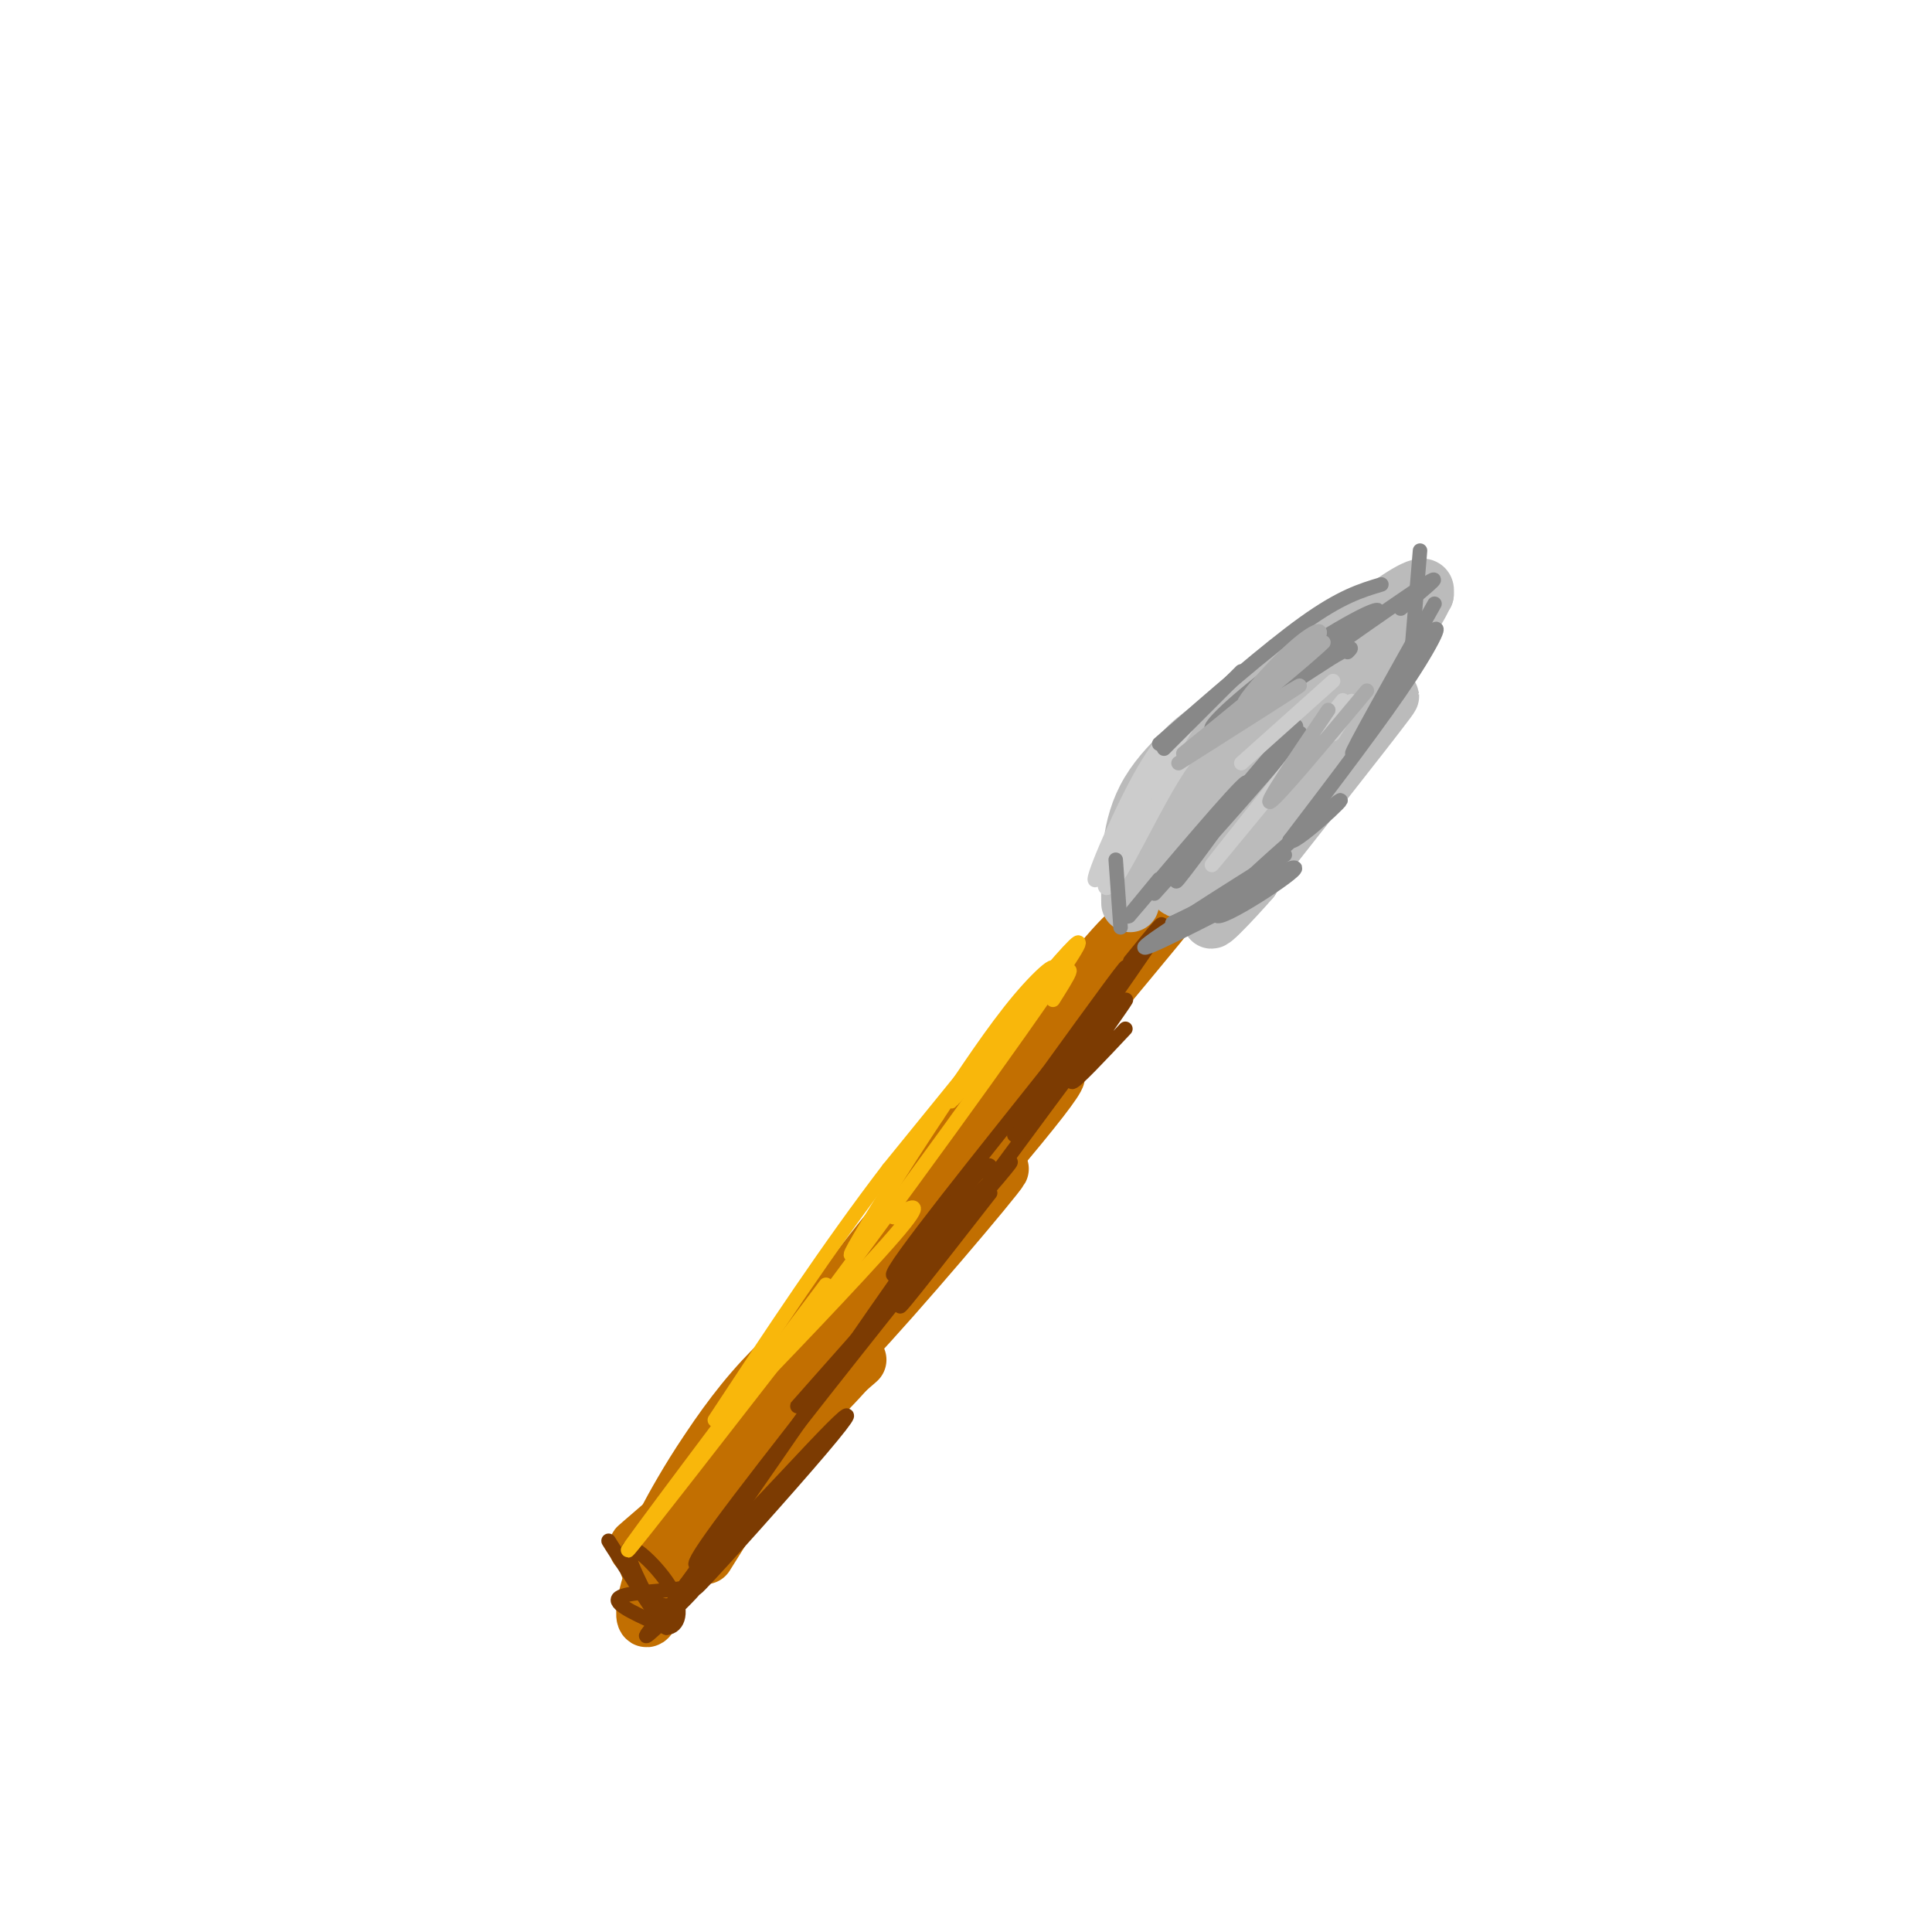 <svg viewBox='0 0 400 400' version='1.1' xmlns='http://www.w3.org/2000/svg' xmlns:xlink='http://www.w3.org/1999/xlink'><g fill='none' stroke='#C26F01' stroke-width='12' stroke-linecap='round' stroke-linejoin='round'><path d='M218,217c-21.889,31.578 -43.778,63.156 -39,56c4.778,-7.156 36.222,-53.044 44,-65c7.778,-11.956 -8.111,10.022 -24,32'/><path d='M199,240c-11.821,16.755 -29.372,42.641 -36,50c-6.628,7.359 -2.333,-3.811 11,-22c13.333,-18.189 35.705,-43.397 28,-32c-7.705,11.397 -45.487,59.399 -60,78c-14.513,18.601 -5.756,7.800 3,-3'/><path d='M145,311c3.136,-5.355 9.476,-17.244 18,-27c8.524,-9.756 19.233,-17.380 18,-17c-1.233,0.380 -14.408,8.765 -25,21c-10.592,12.235 -18.602,28.321 -19,29c-0.398,0.679 6.816,-14.048 16,-25c9.184,-10.952 20.338,-18.129 24,-20c3.662,-1.871 -0.169,1.565 -4,5'/><path d='M173,277c-7.061,7.329 -22.713,23.150 -31,36c-8.287,12.850 -9.210,22.728 -8,22c1.210,-0.728 4.551,-12.061 16,-26c11.449,-13.939 31.005,-30.484 27,-27c-4.005,3.484 -31.573,26.995 -41,35c-9.427,8.005 -0.714,0.502 8,-7'/><path d='M144,310c16.200,-18.025 52.700,-59.587 67,-77c14.300,-17.413 6.400,-10.678 -5,1c-11.400,11.678 -26.300,28.298 -20,21c6.300,-7.298 33.800,-38.514 39,-45c5.200,-6.486 -11.900,11.757 -29,30'/><path d='M196,240c-7.287,7.522 -11.006,11.326 -3,2c8.006,-9.326 27.736,-31.781 36,-42c8.264,-10.219 5.060,-8.203 -4,3c-9.060,11.203 -23.978,31.593 -19,27c4.978,-4.593 29.851,-34.169 34,-39c4.149,-4.831 -12.425,15.085 -29,35'/><path d='M211,226c-11.513,14.478 -25.797,33.174 -34,45c-8.203,11.826 -10.325,16.782 -1,7c9.325,-9.782 30.097,-34.302 31,-36c0.903,-1.698 -18.065,19.428 -33,39c-14.935,19.572 -25.839,37.592 -28,41c-2.161,3.408 4.419,-7.796 11,-19'/><path d='M157,303c7.485,-8.751 20.697,-21.129 19,-21c-1.697,0.129 -18.303,12.766 -27,21c-8.697,8.234 -9.485,12.067 -9,14c0.485,1.933 2.242,1.967 4,2'/></g>
<g fill='none' stroke='#BBBBBB' stroke-width='12' stroke-linecap='round' stroke-linejoin='round'><path d='M234,187c-0.111,-7.978 -0.222,-15.956 4,-23c4.222,-7.044 12.778,-13.156 16,-15c3.222,-1.844 1.111,0.578 -1,3'/><path d='M253,152c-4.555,4.409 -15.441,13.930 -9,9c6.441,-4.930 30.211,-24.311 34,-28c3.789,-3.689 -12.403,8.315 -18,12c-5.597,3.685 -0.599,-0.947 7,-6c7.599,-5.053 17.800,-10.526 28,-16'/><path d='M295,123c-2.089,2.153 -21.313,15.536 -21,14c0.313,-1.536 20.161,-17.990 21,-15c0.839,2.990 -17.332,25.426 -23,32c-5.668,6.574 1.166,-2.713 8,-12'/><path d='M280,142c3.822,-5.644 9.378,-13.756 7,-9c-2.378,4.756 -12.689,22.378 -23,40'/><path d='M264,173c0.614,-0.900 13.649,-23.148 13,-22c-0.649,1.148 -14.982,25.694 -17,29c-2.018,3.306 8.281,-14.627 9,-19c0.719,-4.373 -8.140,4.813 -17,14'/><path d='M252,175c2.856,-4.319 18.497,-22.116 16,-21c-2.497,1.116 -23.133,21.144 -25,23c-1.867,1.856 15.036,-14.462 16,-17c0.964,-2.538 -14.010,8.703 -18,13c-3.990,4.297 3.005,1.648 10,-1'/><path d='M251,172c4.036,-1.952 9.127,-6.330 6,-3c-3.127,3.330 -14.473,14.370 -13,15c1.473,0.630 15.766,-9.151 18,-10c2.234,-0.849 -7.591,7.233 -11,11c-3.409,3.767 -0.403,3.219 2,2c2.403,-1.219 4.201,-3.110 6,-5'/><path d='M259,182c-2.738,3.226 -12.583,13.792 -6,5c6.583,-8.792 29.595,-36.940 34,-42c4.405,-5.060 -9.798,12.970 -24,31'/></g>
<g fill='none' stroke='#7C3B02' stroke-width='3' stroke-linecap='round' stroke-linejoin='round'><path d='M234,199c5.065,-6.244 10.131,-12.488 3,-2c-7.131,10.488 -26.458,37.708 -27,38c-0.542,0.292 17.702,-26.345 22,-33c4.298,-6.655 -5.351,6.673 -15,20'/><path d='M217,222c-11.766,14.848 -33.679,41.970 -32,42c1.679,0.030 26.952,-27.030 24,-23c-2.952,4.030 -34.129,39.152 -42,48c-7.871,8.848 7.565,-8.576 23,-26'/><path d='M190,263c6.588,-7.710 11.559,-13.986 2,-2c-9.559,11.986 -33.650,42.232 -43,55c-9.350,12.768 -3.961,8.057 3,1c6.961,-7.057 15.495,-16.458 20,-21c4.505,-4.542 4.982,-4.223 -2,4c-6.982,8.223 -21.423,24.349 -25,28c-3.577,3.651 3.712,-5.175 11,-14'/><path d='M156,314c4.519,-5.373 10.315,-11.805 5,-6c-5.315,5.805 -21.742,23.845 -26,29c-4.258,5.155 3.652,-2.577 7,-6c3.348,-3.423 2.132,-2.537 -2,-2c-4.132,0.537 -11.181,0.725 -12,2c-0.819,1.275 4.590,3.638 10,6'/><path d='M138,337c2.449,-0.128 3.571,-3.447 1,-8c-2.571,-4.553 -8.835,-10.339 -9,-8c-0.165,2.339 5.770,12.802 5,12c-0.770,-0.802 -8.246,-12.870 -9,-14c-0.754,-1.130 5.213,8.677 9,12c3.787,3.323 5.393,0.161 7,-3'/><path d='M142,328c11.889,-16.200 38.111,-55.200 51,-73c12.889,-17.800 12.444,-14.400 12,-11'/><path d='M205,247c-11.467,14.711 -22.935,29.423 -17,21c5.935,-8.423 29.271,-39.979 39,-53c9.729,-13.021 5.850,-7.506 2,-2c-3.850,5.506 -7.671,11.002 -7,11c0.671,-0.002 5.836,-5.501 11,-11'/></g>
<g fill='none' stroke='#888888' stroke-width='3' stroke-linecap='round' stroke-linejoin='round'><path d='M297,125c-8.821,15.708 -17.643,31.417 -17,31c0.643,-0.417 10.750,-16.958 15,-23c4.250,-6.042 2.643,-1.583 -3,7c-5.643,8.583 -15.321,21.292 -25,34'/><path d='M267,174c0.247,1.876 13.365,-10.435 10,-8c-3.365,2.435 -23.214,19.617 -25,23c-1.786,3.383 14.490,-7.033 16,-9c1.510,-1.967 -11.745,4.517 -25,11'/><path d='M243,191c-1.833,0.833 6.083,-2.583 14,-6'/><path d='M239,185c15.976,-17.744 31.952,-35.488 30,-33c-1.952,2.488 -21.833,25.208 -23,26c-1.167,0.792 16.381,-20.345 21,-26c4.619,-5.655 -3.690,4.173 -12,14'/><path d='M255,166c-5.560,7.416 -13.459,18.957 -11,16c2.459,-2.957 15.278,-20.411 14,-20c-1.278,0.411 -16.651,18.689 -22,25c-5.349,6.311 -0.675,0.656 4,-5'/><path d='M290,126c5.568,-4.589 11.135,-9.178 2,-3c-9.135,6.178 -32.973,23.122 -34,24c-1.027,0.878 20.756,-14.311 26,-19c5.244,-4.689 -6.050,1.122 -16,8c-9.950,6.878 -18.557,14.822 -17,15c1.557,0.178 13.279,-7.411 25,-15'/><path d='M276,136c4.667,-2.667 3.833,-1.833 3,-1'/><path d='M260,185c-12.000,6.167 -24.000,12.333 -23,11c1.000,-1.333 15.000,-10.167 29,-19'/></g>
<g fill='none' stroke='#F9B70B' stroke-width='3' stroke-linecap='round' stroke-linejoin='round'><path d='M218,207c2.967,-4.699 5.933,-9.397 0,-3c-5.933,6.397 -20.766,23.890 -21,24c-0.234,0.110 14.129,-17.163 19,-24c4.871,-6.837 0.249,-3.239 -5,3c-5.249,6.239 -11.124,15.120 -17,24'/><path d='M194,231c-6.600,9.911 -14.600,22.689 -17,27c-2.400,4.311 0.800,0.156 4,-4'/><path d='M185,252c3.622,-2.178 7.244,-4.356 0,4c-7.244,8.356 -25.356,27.244 -32,34c-6.644,6.756 -1.822,1.378 3,-4'/><path d='M171,266c-20.667,27.500 -41.333,55.000 -41,55c0.333,0.000 21.667,-27.500 43,-55'/><path d='M173,266c19.533,-26.156 46.867,-64.044 50,-70c3.133,-5.956 -17.933,20.022 -39,46'/><path d='M184,242c-12.500,16.333 -24.250,34.167 -36,52'/></g>
<g fill='none' stroke='#CCCCCC' stroke-width='3' stroke-linecap='round' stroke-linejoin='round'><path d='M232,175c5.589,-10.982 11.179,-21.964 9,-18c-2.179,3.964 -12.125,22.875 -14,25c-1.875,2.125 4.321,-12.536 9,-21c4.679,-8.464 7.839,-10.732 11,-13'/><path d='M247,148c-1.463,3.054 -10.619,17.190 -15,26c-4.381,8.810 -3.987,12.295 -1,8c2.987,-4.295 8.568,-16.370 13,-23c4.432,-6.630 7.716,-7.815 11,-9'/><path d='M255,150c1.833,-1.500 0.917,-0.750 0,0'/><path d='M257,158c0.000,0.000 19.000,-17.000 19,-17'/><path d='M276,152c3.378,-5.356 6.756,-10.711 0,-3c-6.756,7.711 -23.644,28.489 -25,30c-1.356,1.511 12.822,-16.244 27,-34'/></g>
<g fill='none' stroke='#888888' stroke-width='3' stroke-linecap='round' stroke-linejoin='round'><path d='M241,155c0.000,0.000 16.000,-16.000 16,-16'/><path d='M240,154c11.167,-9.750 22.333,-19.500 30,-25c7.667,-5.500 11.833,-6.750 16,-8'/><path d='M294,114c0.000,0.000 -2.000,24.000 -2,24'/><path d='M231,178c0.000,0.000 1.000,14.000 1,14'/></g>
<g fill='none' stroke='#AAAAAA' stroke-width='3' stroke-linecap='round' stroke-linejoin='round'><path d='M245,156c10.861,-8.801 21.722,-17.601 26,-22c4.278,-4.399 1.971,-4.396 -3,0c-4.971,4.396 -12.608,13.183 -10,12c2.608,-1.183 15.459,-12.338 16,-13c0.541,-0.662 -11.230,9.169 -23,19'/><path d='M251,152c1.533,0.022 16.867,-9.422 18,-10c1.133,-0.578 -11.933,7.711 -25,16'/><path d='M275,147c-6.667,9.833 -13.333,19.667 -12,19c1.333,-0.667 10.667,-11.833 20,-23'/></g>
</svg>